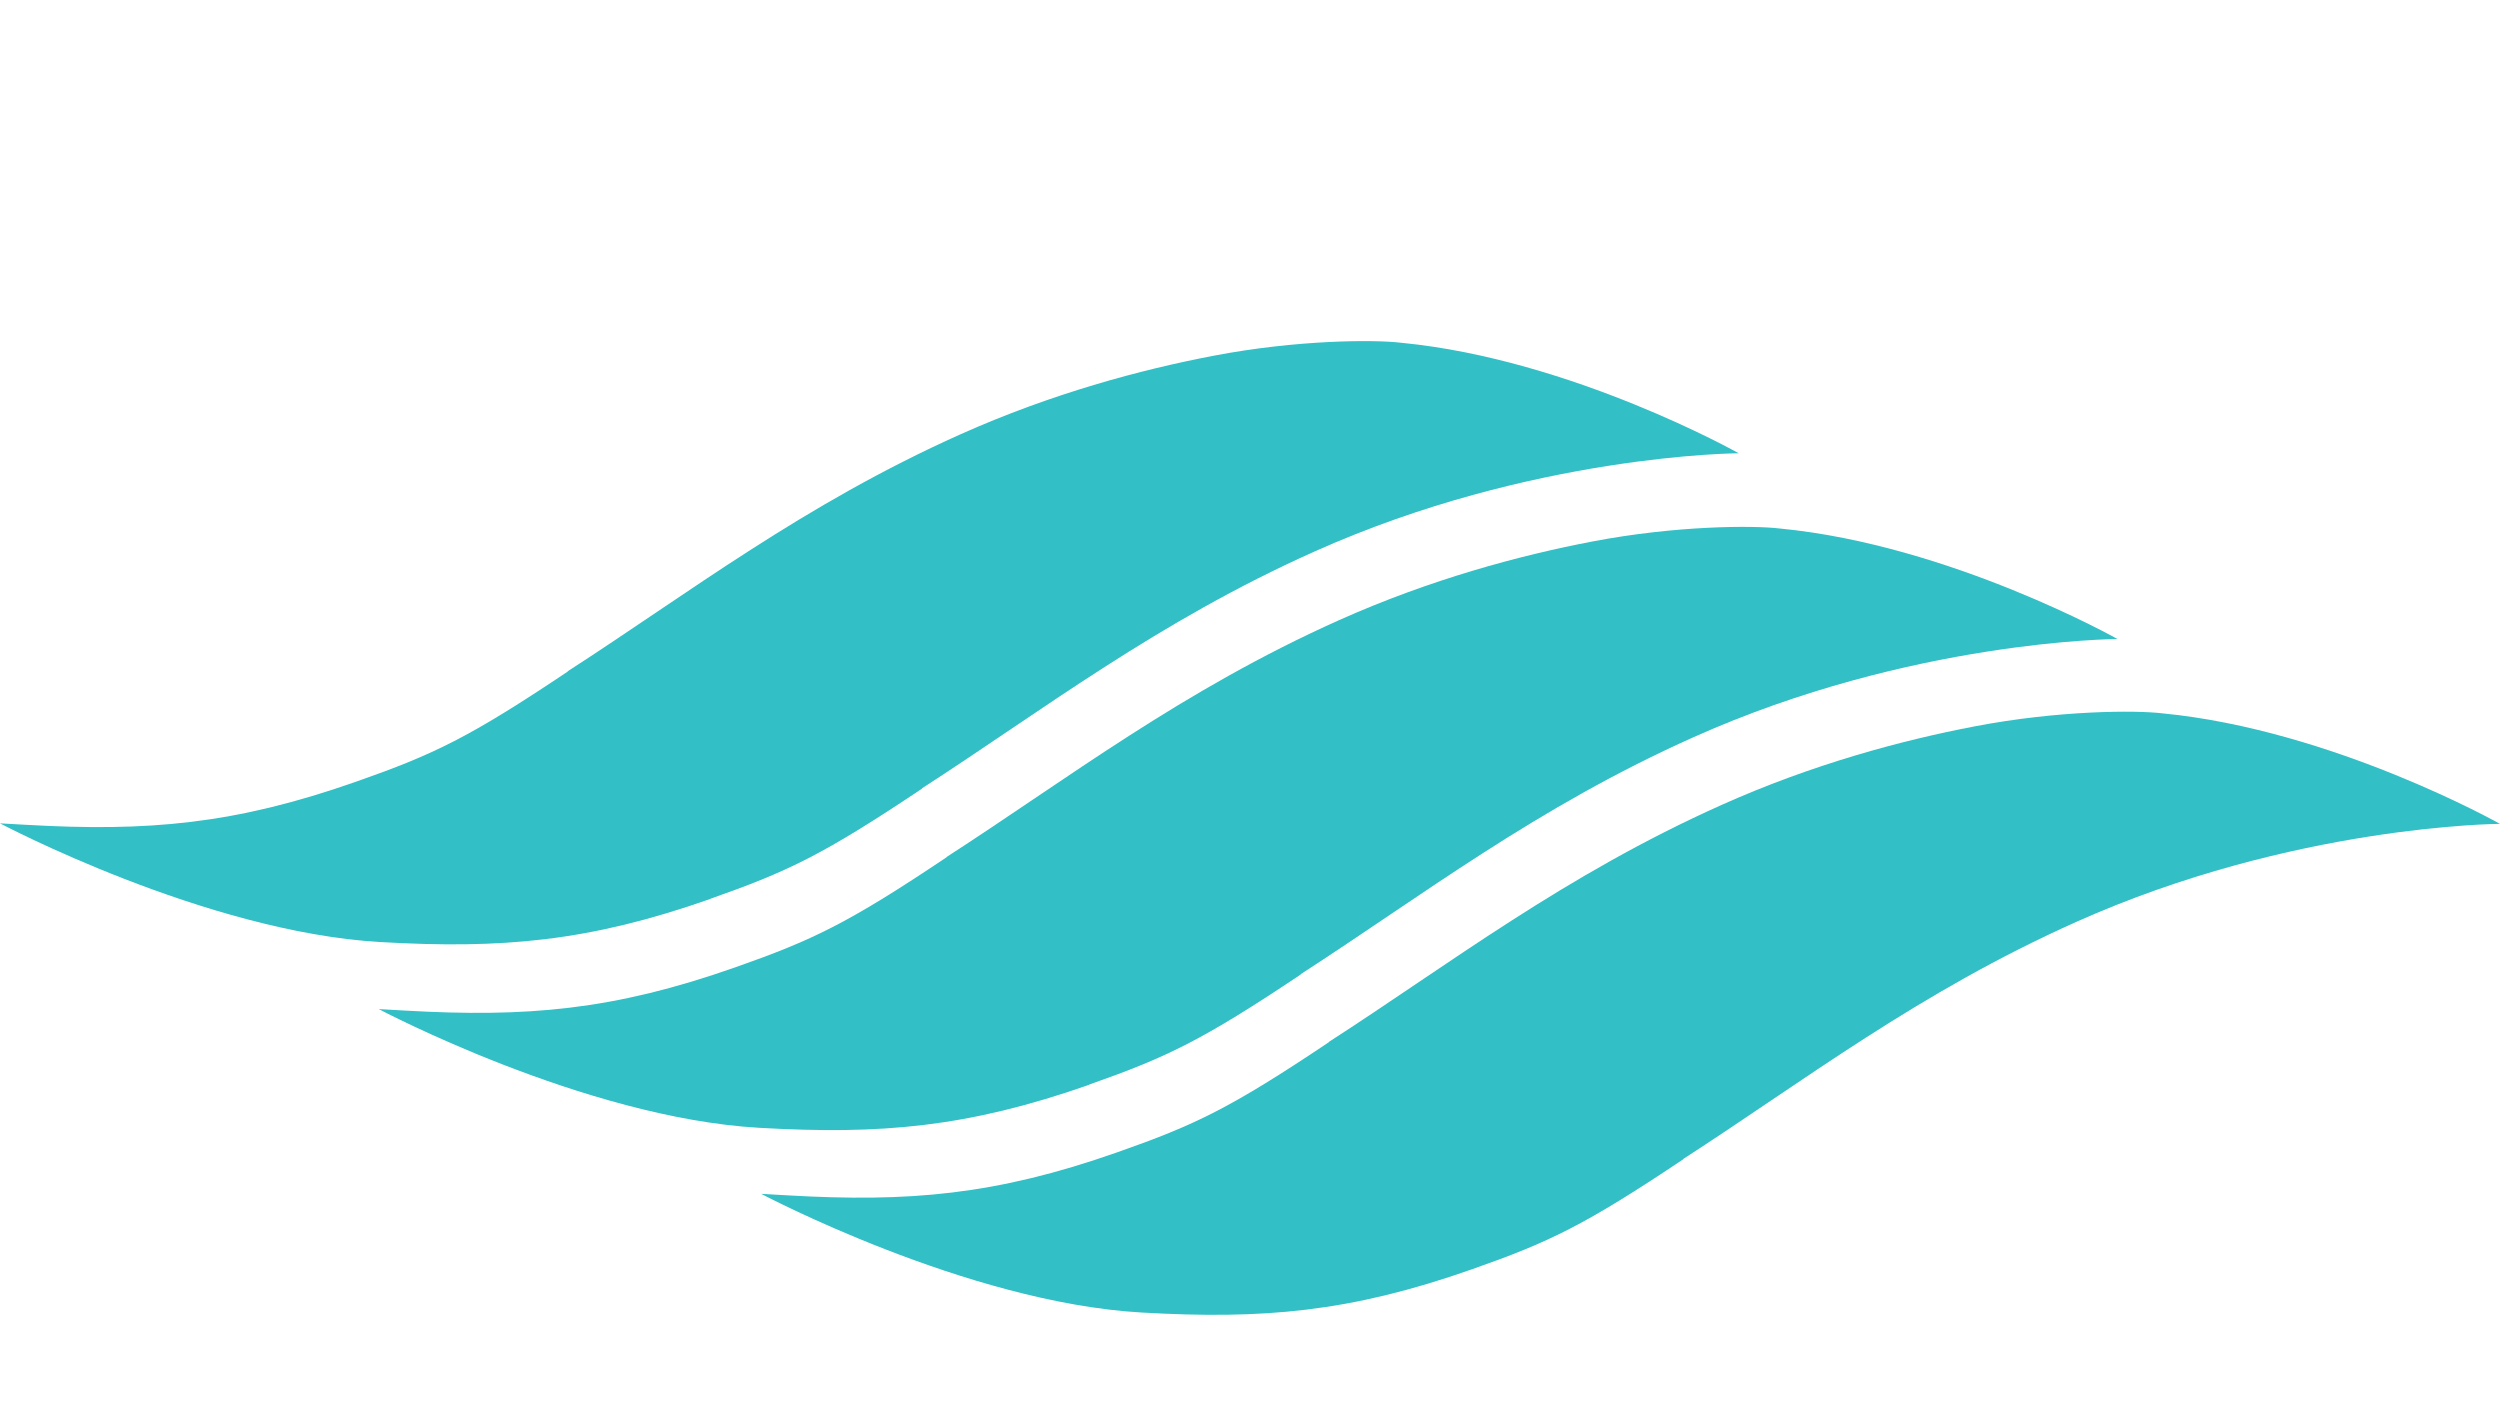 <?xml version="1.0" encoding="UTF-8"?>
<svg xmlns="http://www.w3.org/2000/svg" xmlns:xlink="http://www.w3.org/1999/xlink" version="1.1" id="Layer_1" x="0px" y="0px" width="95px" height="54px" viewBox="0 0 95 54" xml:space="preserve">
<g>
	<path fill="#32BFC5" d="M26.997,34.152c2.95-1.035,4.297-1.68,8.038-4.183v-0.012c4.594-2.967,8.942-6.329,14.921-9.002   c8.265-3.701,16.114-3.731,16.114-3.731s-6.34-3.57-12.817-4.198c-1.017-0.125-3.958-0.117-7.142,0.493   c-2.77,0.53-6.155,1.438-9.616,2.986c-5.979,2.677-10.326,6.039-14.92,9.002v0.011c-3.737,2.504-5.085,3.148-8.035,4.183   c-4.632,1.63-7.937,1.905-12.544,1.642L0,31.287c0,0,7.795,4.13,14.457,4.511c4.602,0.265,7.908-0.011,12.544-1.642L26.997,34.152z   "></path>
	<path fill="#32BFC5" d="M41.39,41.213c2.95-1.036,4.298-1.68,8.04-4.184v-0.012c4.594-2.967,8.941-6.33,14.92-9.002   c8.265-3.702,16.114-3.732,16.114-3.732s-6.34-3.57-12.817-4.198c-1.017-0.124-3.957-0.117-7.142,0.493   c-2.771,0.531-6.155,1.439-9.616,2.986c-5.979,2.677-10.327,6.037-14.92,9.003v0.01c-3.738,2.505-5.085,3.148-8.035,4.184   c-4.632,1.631-7.937,1.905-12.544,1.641l-0.996-0.056c0,0,7.795,4.13,14.457,4.511c4.602,0.264,7.908-0.011,12.544-1.638   L41.39,41.213L41.39,41.213z"></path>
	<path fill="#32BFC5" d="M94.996,31.306c0,0-6.34-3.569-12.816-4.198c-1.017-0.124-3.959-0.117-7.143,0.494   c-2.77,0.53-6.155,1.435-9.616,2.985c-5.979,2.677-10.327,6.04-14.92,9.003v0.01c-3.737,2.506-5.085,3.148-8.035,4.184   c-4.632,1.631-7.937,1.906-12.544,1.639l-0.996-0.057c0,0,7.795,4.13,14.457,4.51c4.603,0.264,7.908-0.01,12.544-1.641   c2.95-1.035,4.298-1.68,8.038-4.184V44.04c4.594-2.968,8.942-6.33,14.921-9.003C87.15,31.337,95,31.307,95,31.307L94.996,31.306   L94.996,31.306z"></path>
</g>
</svg>
